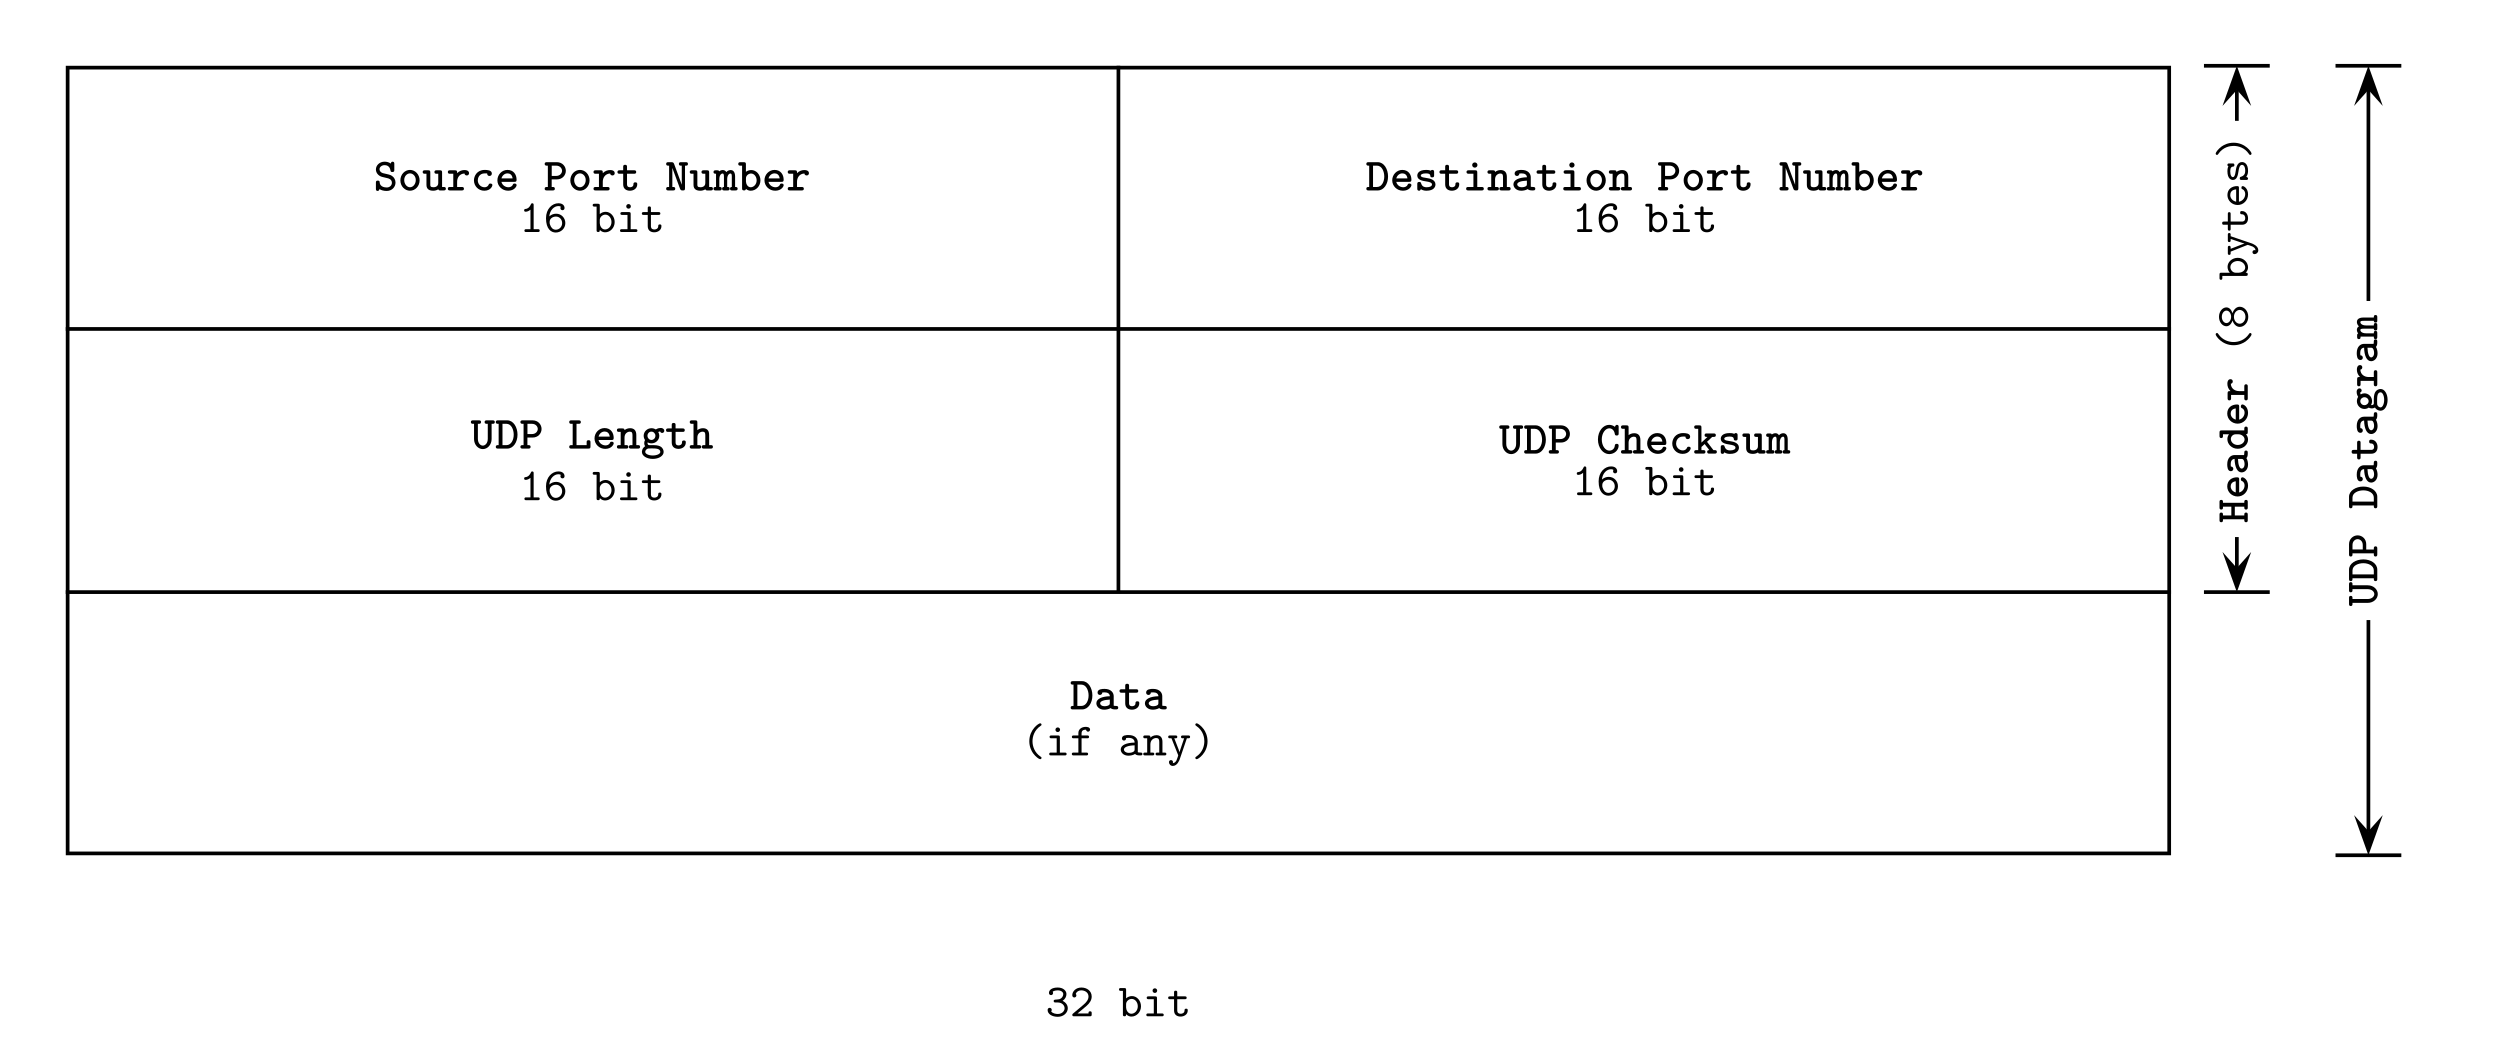 <?xml version="1.0" encoding="UTF-8"?>
<!-- This file was generated by dvisvgm 3.2.1 -->
<svg version="1.1" xmlns="http://www.w3.org/2000/svg" xmlns:xlink="http://www.w3.org/1999/xlink" width="538.582pt" height="226.772pt" viewBox="-72 -72 538.582 226.772">
<defs>
<path id="g1-40" d="M4.354 .538C4.354 .389 4.284 .349 4.105 .229C2.869-.608 2.411-1.933 2.411-3.049C2.411-4.045 2.79-5.43 4.125-6.336C4.284-6.446 4.354-6.486 4.354-6.635C4.354-6.715 4.304-6.914 4.045-6.914C3.756-6.914 1.724-5.599 1.724-3.049C1.724-1.863 2.182-.966 2.531-.468C3.059 .259 3.806 .817 4.045 .817C4.304 .817 4.354 .618 4.354 .538Z"/>
<path id="g1-41" d="M3.507-3.049C3.507-4.234 3.049-5.131 2.7-5.629C2.172-6.356 1.425-6.914 1.186-6.914C.936-6.914 .877-6.715 .877-6.635C.877-6.486 .986-6.416 1.036-6.386C2.67-5.3 2.819-3.696 2.819-3.049C2.819-2.052 2.451-.667 1.106 .239C.956 .339 .877 .389 .877 .538C.877 .618 .936 .817 1.186 .817C1.474 .817 3.507-.498 3.507-3.049Z"/>
<path id="g1-49" d="M4.403-.299C4.403-.608 4.164-.608 4.005-.608H3.098V-5.788C3.098-5.948 3.098-6.197 2.8-6.197C2.61-6.197 2.55-6.077 2.501-5.958C2.122-5.111 1.604-5.001 1.415-4.981C1.255-4.971 1.046-4.951 1.046-4.672C1.046-4.423 1.225-4.374 1.375-4.374C1.564-4.374 1.973-4.433 2.411-4.812V-.608H1.504C1.345-.608 1.106-.608 1.106-.299C1.106 0 1.355 0 1.504 0H4.005C4.154 0 4.403 0 4.403-.299Z"/>
<path id="g1-50" d="M4.702-.408V-.667C4.702-.857 4.702-1.076 4.364-1.076C4.015-1.076 4.015-.887 4.015-.608H1.644C2.232-1.116 3.188-1.863 3.616-2.262C4.244-2.819 4.702-3.457 4.702-4.254C4.702-5.45 3.696-6.197 2.481-6.197C1.305-6.197 .518-5.38 .518-4.533C.518-4.164 .797-4.055 .966-4.055C1.176-4.055 1.405-4.224 1.405-4.503C1.405-4.623 1.355-4.752 1.265-4.822C1.415-5.28 1.883-5.589 2.431-5.589C3.248-5.589 4.015-5.131 4.015-4.254C4.015-3.557 3.527-2.979 2.869-2.431L.667-.578C.578-.498 .518-.448 .518-.309C.518 0 .767 0 .927 0H4.304C4.633 0 4.702-.09 4.702-.408Z"/>
<path id="g1-51" d="M4.782-1.733C4.782-2.441 4.314-3.029 3.656-3.328C4.214-3.686 4.493-4.254 4.493-4.792C4.493-5.529 3.766-6.197 2.62-6.197C1.425-6.197 .727-5.719 .727-5.031C.727-4.702 .976-4.563 1.176-4.563C1.385-4.563 1.614-4.732 1.614-5.011C1.614-5.151 1.554-5.25 1.524-5.28C1.833-5.589 2.54-5.589 2.63-5.589C3.308-5.589 3.806-5.23 3.806-4.782C3.806-4.483 3.656-4.134 3.387-3.915C3.068-3.656 2.819-3.636 2.461-3.616C1.893-3.577 1.743-3.577 1.743-3.288C1.743-2.979 1.983-2.979 2.142-2.979H2.6C3.587-2.979 4.095-2.311 4.095-1.733C4.095-1.126 3.537-.498 2.63-.498C2.232-.498 1.465-.608 1.205-1.076C1.255-1.126 1.325-1.186 1.325-1.385C1.325-1.624 1.136-1.823 .887-1.823C.658-1.823 .438-1.674 .438-1.355C.438-.468 1.405 .11 2.63 .11C3.935 .11 4.782-.807 4.782-1.733Z"/>
<path id="g1-54" d="M4.692-1.923C4.692-3.059 3.816-3.945 2.72-3.945C2.202-3.945 1.684-3.776 1.235-3.367C1.375-4.772 2.311-5.589 3.188-5.589C3.527-5.589 3.686-5.479 3.736-5.43C3.686-5.38 3.636-5.32 3.636-5.141C3.636-4.902 3.816-4.702 4.075-4.702C4.324-4.702 4.523-4.872 4.523-5.171C4.523-5.659 4.164-6.197 3.198-6.197C1.863-6.197 .528-4.991 .528-2.979C.528-.618 1.644 .11 2.63 .11C3.716 .11 4.692-.727 4.692-1.923ZM4.005-1.923C4.005-1.066 3.347-.498 2.63-.498C1.983-.498 1.594-.986 1.395-1.594C1.295-1.833 1.315-2.072 1.315-2.212C1.315-2.829 1.913-3.328 2.67-3.328C3.477-3.328 4.005-2.66 4.005-1.923Z"/>
<path id="g1-56" d="M4.782-1.733C4.782-2.481 4.134-3.068 3.397-3.278C4.194-3.547 4.643-4.035 4.643-4.603C4.643-5.42 3.796-6.197 2.61-6.197C1.415-6.197 .578-5.41 .578-4.603C.578-4.035 1.036-3.537 1.823-3.278C1.076-3.068 .438-2.481 .438-1.733C.438-.767 1.365 .11 2.61 .11C3.866 .11 4.782-.767 4.782-1.733ZM3.955-4.593C3.955-4.025 3.337-3.587 2.61-3.587S1.265-4.035 1.265-4.593C1.265-5.111 1.823-5.589 2.61-5.589C3.387-5.589 3.955-5.111 3.955-4.593ZM4.095-1.743C4.095-1.056 3.437-.498 2.61-.498S1.126-1.056 1.126-1.743C1.126-2.351 1.704-2.979 2.61-2.979C3.527-2.979 4.095-2.351 4.095-1.743Z"/>
<path id="g1-97" d="M5.171-.309C5.171-.608 4.922-.608 4.772-.608C4.354-.608 4.254-.658 4.174-.687V-2.839C4.174-3.547 3.636-4.384 2.202-4.384C1.773-4.384 .757-4.384 .757-3.656C.757-3.357 .966-3.198 1.205-3.198C1.355-3.198 1.634-3.288 1.644-3.656C1.644-3.736 1.654-3.746 1.853-3.766C1.993-3.776 2.122-3.776 2.212-3.776C2.969-3.776 3.487-3.467 3.487-2.76C1.724-2.73 .498-2.232 .498-1.275C.498-.588 1.126 .06 2.142 .06C2.511 .06 3.128-.01 3.597-.319C3.816-.01 4.294 0 4.672 0C4.951 0 5.171 0 5.171-.309ZM3.487-1.335C3.487-1.106 3.487-.897 3.098-.717C2.74-.548 2.291-.548 2.212-.548C1.594-.548 1.186-.887 1.186-1.275C1.186-1.763 2.042-2.132 3.487-2.172V-1.335Z"/>
<path id="g1-98" d="M4.862-2.152C4.862-3.377 3.975-4.354 2.919-4.354C2.441-4.354 1.993-4.174 1.654-3.866V-5.679C1.654-5.988 1.594-6.087 1.255-6.087H.528C.369-6.087 .12-6.087 .12-5.778C.12-5.479 .379-5.479 .518-5.479H.966V-.408C.966-.209 .966 0 1.315 0C1.654 0 1.654-.199 1.654-.448C2.062-.03 2.491 .06 2.809 .06C3.895 .06 4.862-.887 4.862-2.152ZM4.174-2.152C4.174-1.196 3.477-.548 2.78-.548C2.002-.548 1.654-1.425 1.654-1.903V-2.63C1.654-3.218 2.232-3.746 2.859-3.746C3.597-3.746 4.174-3.019 4.174-2.152Z"/>
<path id="g1-101" d="M4.623-1.086C4.623-1.365 4.334-1.365 4.274-1.365C4.095-1.365 4.015-1.335 3.945-1.146C3.726-.638 3.188-.548 2.909-.548C2.162-.548 1.415-1.046 1.255-1.903H4.224C4.433-1.903 4.623-1.903 4.623-2.271C4.623-3.407 3.985-4.384 2.69-4.384C1.504-4.384 .548-3.387 .548-2.162C.548-.946 1.554 .06 2.839 .06C4.154 .06 4.623-.837 4.623-1.086ZM3.915-2.501H1.265C1.405-3.228 1.993-3.776 2.69-3.776C3.208-3.776 3.826-3.527 3.915-2.501Z"/>
<path id="g1-102" d="M4.354-5.549C4.354-6.147 3.557-6.147 3.397-6.147C2.6-6.147 1.833-5.689 1.833-4.822V-4.294H.837C.677-4.294 .428-4.294 .428-3.985C.428-3.686 .677-3.686 .827-3.686H1.833V-.608H.827C.677-.608 .418-.608 .418-.309C.418 0 .677 0 .827 0H3.527C3.676 0 3.935 0 3.935-.299C3.935-.608 3.676-.608 3.527-.608H2.521V-3.686H3.736C3.885-3.686 4.134-3.686 4.134-3.985C4.134-4.294 3.895-4.294 3.736-4.294H2.521V-4.762C2.521-5.539 3.188-5.539 3.487-5.539C3.487-5.499 3.577-5.111 3.925-5.111C4.125-5.111 4.354-5.27 4.354-5.549Z"/>
<path id="g1-105" d="M4.533-.299C4.533-.608 4.274-.608 4.125-.608H3.078V-3.885C3.078-4.194 3.019-4.294 2.68-4.294H1.265C1.116-4.294 .857-4.294 .857-3.995C.857-3.686 1.116-3.686 1.265-3.686H2.391V-.608H1.186C1.026-.608 .777-.608 .777-.299C.777 0 1.036 0 1.186 0H4.125C4.274 0 4.533 0 4.533-.299ZM3.118-5.529C3.118-5.808 2.899-6.027 2.62-6.027S2.122-5.808 2.122-5.529S2.341-5.031 2.62-5.031S3.118-5.25 3.118-5.529Z"/>
<path id="g1-110" d="M5.101-.299C5.101-.608 4.852-.608 4.692-.608H4.254V-2.919C4.254-3.925 3.746-4.354 2.959-4.354C2.291-4.354 1.843-4.015 1.654-3.826C1.654-4.144 1.654-4.294 1.255-4.294H.528C.369-4.294 .12-4.294 .12-3.985C.12-3.686 .379-3.686 .518-3.686H.966V-.608H.528C.369-.608 .12-.608 .12-.299C.12 0 .379 0 .518 0H2.102C2.242 0 2.501 0 2.501-.299C2.501-.608 2.252-.608 2.092-.608H1.654V-2.371C1.654-3.367 2.391-3.746 2.899-3.746C3.427-3.746 3.567-3.467 3.567-2.869V-.608H3.178C3.019-.608 2.77-.608 2.77-.299C2.77 0 3.039 0 3.178 0H4.702C4.842 0 5.101 0 5.101-.299Z"/>
<path id="g1-115" d="M4.573-1.245C4.573-2.281 3.288-2.491 2.969-2.54L2.291-2.66C2.002-2.7 1.325-2.819 1.325-3.208C1.325-3.467 1.644-3.776 2.59-3.776C3.417-3.776 3.557-3.477 3.587-3.218C3.597-3.049 3.616-2.879 3.925-2.879C4.274-2.879 4.274-3.088 4.274-3.288V-3.975C4.274-4.134 4.274-4.384 3.975-4.384C3.736-4.384 3.696-4.244 3.676-4.174C3.238-4.384 2.8-4.384 2.61-4.384C.946-4.384 .717-3.567 .717-3.208C.717-2.291 1.763-2.122 2.68-1.983C3.168-1.903 3.965-1.773 3.965-1.245C3.965-.877 3.597-.548 2.69-.548C2.222-.548 1.664-.658 1.415-1.435C1.365-1.614 1.325-1.724 1.066-1.724C.717-1.724 .717-1.514 .717-1.315V-.349C.717-.189 .717 .06 1.016 .06C1.106 .06 1.265 .05 1.385-.319C1.873 .04 2.401 .06 2.68 .06C4.254 .06 4.573-.767 4.573-1.245Z"/>
<path id="g1-116" d="M4.473-1.255C4.473-1.435 4.473-1.644 4.125-1.644C3.796-1.644 3.786-1.435 3.786-1.265C3.776-.648 3.208-.548 2.979-.548C2.212-.548 2.212-1.066 2.212-1.315V-3.686H3.846C3.995-3.686 4.244-3.686 4.244-3.985C4.244-4.294 4.005-4.294 3.846-4.294H2.212V-5.111C2.212-5.3 2.212-5.519 1.873-5.519C1.524-5.519 1.524-5.31 1.524-5.111V-4.294H.658C.498-4.294 .249-4.294 .249-3.985C.249-3.686 .498-3.686 .648-3.686H1.524V-1.255C1.524-.299 2.202 .06 2.929 .06C3.666 .06 4.473-.369 4.473-1.255Z"/>
<path id="g1-121" d="M4.981-3.985C4.981-4.294 4.742-4.294 4.583-4.294H3.417C3.268-4.294 3.019-4.294 3.019-3.995C3.019-3.686 3.258-3.686 3.417-3.686H3.696L2.979-1.564C2.849-1.196 2.79-1.016 2.72-.707H2.71C2.66-.897 2.57-1.106 2.501-1.295L1.574-3.686H1.823C1.973-3.686 2.222-3.686 2.222-3.985C2.222-4.294 1.983-4.294 1.823-4.294H.658C.498-4.294 .259-4.294 .259-3.985C.259-3.686 .508-3.686 .658-3.686H.966L2.381-.13C2.421-.03 2.421 0 2.421 0S2.172 .837 2.042 1.086C1.753 1.634 1.395 1.654 1.245 1.664C1.245 1.664 1.295 1.574 1.295 1.445C1.295 1.196 1.116 1.016 .867 1.016C.598 1.016 .428 1.196 .428 1.455C.428 1.873 .767 2.271 1.255 2.271C2.252 2.271 2.7 .956 2.74 .847L4.284-3.686H4.583C4.732-3.686 4.981-3.686 4.981-3.985Z"/>
<path id="g0-67" d="M4.842-1.714C4.842-2.102 4.553-2.102 4.423-2.102C4.314-2.102 4.045-2.102 4.015-1.753C3.955-.857 3.218-.638 2.839-.638C1.993-.638 1.205-1.644 1.205-3.049C1.205-4.443 2.002-5.45 2.829-5.45C3.387-5.45 3.885-5.021 4.005-4.274C4.045-4.075 4.075-3.895 4.423-3.895C4.832-3.895 4.842-4.134 4.842-4.374V-5.719C4.842-5.908 4.832-6.197 4.473-6.197C4.284-6.197 4.194-6.077 4.134-5.988C4.115-5.958 4.115-5.938 4.035-5.768C3.706-6.017 3.268-6.197 2.8-6.197C1.504-6.197 .379-4.862 .379-3.049C.379-1.225 1.504 .11 2.8 .11C3.975 .11 4.842-.797 4.842-1.714Z"/>
<path id="g0-68" d="M4.852-2.999C4.852-4.603 3.975-6.087 2.65-6.087H.648C.458-6.087 .169-6.077 .169-5.709C.169-5.35 .468-5.34 .648-5.34H.787V-.747H.648C.458-.747 .169-.737 .169-.369C.169-.01 .468 0 .648 0H2.65C3.955 0 4.852-1.395 4.852-2.999ZM4.035-2.999C4.035-1.903 3.507-.747 2.471-.747H1.614V-5.34H2.471C3.527-5.34 4.035-4.085 4.035-2.999Z"/>
<path id="g0-72" d="M5.021-.369C5.021-.737 4.742-.747 4.553-.747H4.384V-5.34H4.553C4.732-5.34 5.021-5.35 5.021-5.709C5.021-6.077 4.742-6.087 4.553-6.087H3.397C3.218-6.087 2.929-6.077 2.929-5.719C2.929-5.35 3.208-5.34 3.397-5.34H3.557V-3.537H1.664V-5.34H1.823C2.002-5.34 2.291-5.35 2.291-5.709C2.291-6.077 2.012-6.087 1.823-6.087H.667C.478-6.087 .199-6.077 .199-5.709C.199-5.35 .488-5.34 .667-5.34H.837V-.747H.667C.478-.747 .199-.737 .199-.369C.199-.01 .488 0 .667 0H1.823C2.002 0 2.291-.01 2.291-.369C2.291-.737 2.012-.747 1.823-.747H1.664V-2.79H3.557V-.747H3.397C3.218-.747 2.929-.737 2.929-.379C2.929-.01 3.208 0 3.397 0H4.553C4.732 0 5.021-.01 5.021-.369Z"/>
<path id="g0-76" d="M4.882-.478V-1.335C4.882-1.574 4.872-1.813 4.473-1.813C4.065-1.813 4.055-1.584 4.055-1.335V-.747H1.873V-5.34H2.341C2.501-5.34 2.809-5.35 2.809-5.709C2.809-6.077 2.511-6.087 2.341-6.087H.767C.578-6.087 .299-6.077 .299-5.709C.299-5.35 .588-5.34 .767-5.34H1.046V-.747H.767C.578-.747 .299-.737 .299-.369C.299-.01 .588 0 .767 0H4.413C4.802 0 4.882-.1 4.882-.478Z"/>
<path id="g0-78" d="M4.961-5.709C4.961-6.077 4.682-6.087 4.493-6.087H3.467C3.278-6.087 2.999-6.077 2.999-5.709C2.999-5.35 3.288-5.34 3.467-5.34H3.626V-1.235L1.983-5.689C1.853-6.047 1.684-6.087 1.385-6.087H.727C.548-6.087 .259-6.077 .259-5.719C.259-5.35 .538-5.34 .727-5.34H.897V-.747H.727C.548-.747 .259-.737 .259-.379C.259-.01 .538 0 .727 0H1.753C1.933 0 2.222-.01 2.222-.369C2.222-.737 1.943-.747 1.753-.747H1.594V-4.852L3.238-.399C3.377-.01 3.557 0 3.846 0C4.194 0 4.324-.04 4.324-.478V-5.34H4.493C4.672-5.34 4.961-5.35 4.961-5.709Z"/>
<path id="g0-80" d="M4.802-4.234C4.802-5.171 4.055-6.087 2.889-6.087H.717C.538-6.087 .239-6.077 .239-5.719C.239-5.35 .538-5.34 .717-5.34H.927V-.747H.717C.528-.747 .239-.737 .239-.369C.239-.01 .538 0 .717 0H1.963C2.142 0 2.441-.01 2.441-.369C2.441-.737 2.142-.747 1.963-.747H1.753V-2.381H2.889C4.065-2.381 4.802-3.288 4.802-4.234ZM3.985-4.234C3.985-3.746 3.587-3.128 2.71-3.128H1.763V-5.34H2.71C3.587-5.34 3.985-4.712 3.985-4.234Z"/>
<path id="g0-83" d="M4.722-1.694C4.722-2.341 4.364-2.77 4.234-2.899C3.826-3.298 3.557-3.367 2.78-3.547L2.002-3.726C1.624-3.836 1.275-4.144 1.275-4.563C1.275-5.021 1.724-5.45 2.371-5.45C3.417-5.45 3.587-4.583 3.636-4.294C3.676-4.035 3.806-3.965 4.045-3.965C4.453-3.965 4.463-4.204 4.463-4.433V-5.719C4.463-5.908 4.453-6.197 4.095-6.197C3.856-6.197 3.776-6.057 3.696-5.798C3.298-6.087 2.8-6.197 2.381-6.197C1.255-6.197 .498-5.39 .498-4.523C.498-3.846 .956-3.168 1.803-2.929L2.919-2.66C3.178-2.61 3.945-2.431 3.945-1.644C3.945-1.166 3.547-.638 2.829-.638C2.58-.638 2.152-.677 1.793-.897C1.365-1.176 1.325-1.554 1.315-1.714C1.305-1.913 1.295-2.122 .907-2.122C.498-2.122 .498-1.883 .498-1.654V-.369C.498-.179 .508 .11 .867 .11C1.086 .11 1.176-.01 1.265-.289C1.664-.03 2.232 .11 2.819 .11C3.995 .11 4.722-.787 4.722-1.694Z"/>
<path id="g0-85" d="M5.191-5.719C5.191-6.077 4.892-6.087 4.712-6.087H3.467C3.288-6.087 2.989-6.077 2.989-5.719C2.989-5.35 3.288-5.34 3.467-5.34H3.676V-2.102C3.676-1.126 3.088-.638 2.61-.638C2.122-.638 1.544-1.126 1.544-2.102V-5.34H1.753C1.933-5.34 2.232-5.35 2.232-5.719C2.232-6.077 1.933-6.087 1.753-6.087H.508C.329-6.087 .03-6.077 .03-5.719C.03-5.35 .329-5.34 .508-5.34H.717V-2.062C.717-.817 1.604 .11 2.61 .11S4.503-.817 4.503-2.062V-5.34H4.712C4.902-5.34 5.191-5.35 5.191-5.719Z"/>
<path id="g0-97" d="M5.191-.379C5.191-.737 4.902-.747 4.722-.747C4.433-.747 4.294-.777 4.214-.807V-2.849C4.214-3.567 3.676-4.423 2.222-4.423C1.773-4.423 .737-4.394 .737-3.636C.737-3.298 .976-3.118 1.245-3.118C1.415-3.118 1.743-3.218 1.753-3.646C1.753-3.646 2.072-3.676 2.232-3.676C2.889-3.676 3.357-3.427 3.387-2.839C1.664-2.8 .478-2.271 .478-1.325C.478-.618 1.116 .06 2.162 .06C2.511 .06 3.098-.01 3.557-.289C3.806-.02 4.254 0 4.623 0C4.951 0 5.191-.02 5.191-.379ZM3.377-1.375C3.377-1.186 3.377-.996 3.049-.847C2.71-.687 2.291-.687 2.212-.687C1.664-.687 1.295-.976 1.295-1.325C1.295-1.763 2.082-2.062 3.377-2.112V-1.375Z"/>
<path id="g0-98" d="M4.882-2.172C4.882-3.417 3.975-4.394 2.909-4.394C2.481-4.394 2.082-4.254 1.753-4.015V-5.609C1.753-5.968 1.684-6.087 1.285-6.087H.578C.389-6.087 .1-6.077 .1-5.709C.1-5.35 .399-5.34 .568-5.34H.927V-.478C.927-.239 .936 0 1.345 0C1.654 0 1.733-.139 1.743-.339C2.122-.02 2.511 .06 2.8 .06C3.895 .06 4.882-.897 4.882-2.172ZM4.065-2.172C4.065-1.295 3.427-.687 2.78-.687C2.072-.687 1.763-1.494 1.763-1.933V-2.64C1.763-3.178 2.291-3.646 2.859-3.646C3.537-3.646 4.065-2.969 4.065-2.172Z"/>
<path id="g0-99" d="M4.672-1.136C4.672-1.474 4.324-1.484 4.254-1.484C4.065-1.484 3.945-1.465 3.856-1.225C3.806-1.106 3.606-.687 2.969-.687C2.192-.687 1.524-1.335 1.524-2.172C1.524-2.62 1.783-3.676 3.029-3.676L3.537-3.666C3.547-3.268 3.766-3.118 4.035-3.118C4.314-3.118 4.553-3.308 4.553-3.636C4.553-4.394 3.497-4.423 3.029-4.423C1.305-4.423 .697-3.059 .697-2.172C.697-.966 1.644 .06 2.909 .06C4.334 .06 4.672-.966 4.672-1.136Z"/>
<path id="g0-100" d="M5.121-.379C5.121-.737 4.822-.747 4.653-.747H4.294V-5.609C4.294-5.968 4.224-6.087 3.826-6.087H3.118C2.929-6.087 2.64-6.077 2.64-5.709C2.64-5.35 2.939-5.34 3.108-5.34H3.467V-4.045C3.158-4.274 2.79-4.394 2.411-4.394C1.315-4.394 .339-3.447 .339-2.162C.339-.917 1.255 .06 2.321 .06C2.809 .06 3.188-.139 3.467-.389C3.487-.11 3.547 0 3.935 0H4.643C4.832 0 5.121-.01 5.121-.379ZM3.457-1.963C3.457-1.455 3.049-.687 2.351-.687C1.694-.687 1.156-1.345 1.156-2.162C1.156-3.049 1.793-3.646 2.441-3.646C3.019-3.646 3.457-3.148 3.457-2.65V-1.963Z"/>
<path id="g0-101" d="M4.653-1.136C4.653-1.474 4.304-1.484 4.234-1.484C4.015-1.484 3.925-1.445 3.836-1.225C3.636-.767 3.148-.687 2.899-.687C2.232-.687 1.564-1.116 1.385-1.853H4.184C4.433-1.853 4.653-1.853 4.653-2.291C4.653-3.437 3.995-4.423 2.69-4.423C1.494-4.423 .518-3.417 .518-2.182C.518-.956 1.534 .06 2.829 .06C4.184 .06 4.653-.877 4.653-1.136ZM3.796-2.59H1.395C1.554-3.218 2.072-3.676 2.69-3.676C3.148-3.676 3.686-3.457 3.796-2.59Z"/>
<path id="g0-103" d="M5.091-3.846C5.091-4.095 4.892-4.443 4.304-4.443C4.194-4.443 3.726-4.433 3.268-4.125C3.088-4.234 2.76-4.394 2.331-4.394C1.375-4.394 .648-3.636 .648-2.77C.648-2.361 .797-2.042 .946-1.843C.847-1.684 .767-1.465 .767-1.186C.767-.877 .867-.648 .956-.508C.269-.05 .269 .608 .269 .717C.269 1.584 1.315 2.222 2.61 2.222S4.951 1.574 4.951 .717C4.951 .339 4.762-.179 4.244-.458C4.115-.528 3.696-.747 2.8-.747H2.112C1.933-.747 1.724-.697 1.574-.877C1.484-.986 1.474-1.176 1.474-1.176C1.474-1.205 1.484-1.265 1.504-1.335C1.644-1.255 1.963-1.126 2.331-1.126C3.268-1.126 4.015-1.863 4.015-2.77C4.015-3.049 3.935-3.318 3.786-3.577C3.935-3.646 4.075-3.676 4.184-3.696C4.274-3.437 4.513-3.367 4.623-3.367C4.822-3.367 5.091-3.507 5.091-3.846ZM3.178-2.77C3.178-2.262 2.79-1.863 2.321-1.863C1.843-1.863 1.465-2.281 1.465-2.76C1.465-3.268 1.853-3.656 2.321-3.656C2.8-3.656 3.178-3.238 3.178-2.77ZM4.234 .717C4.234 1.126 3.527 1.484 2.61 1.484S.986 1.126 .986 .717C.986 .558 1.066 .279 1.355 .1C1.574-.04 1.664-.04 2.351-.04C3.168-.04 4.234-.04 4.234 .717Z"/>
<path id="g0-104" d="M5.111-.369C5.111-.737 4.832-.747 4.643-.747H4.294V-2.919C4.294-3.955 3.766-4.394 2.949-4.394C2.401-4.394 1.993-4.164 1.753-3.975V-5.609C1.753-5.968 1.684-6.087 1.285-6.087H.578C.389-6.087 .11-6.077 .11-5.709C.11-5.35 .408-5.34 .568-5.34H.927V-.747H.578C.389-.747 .11-.737 .11-.369C.11-.01 .408 0 .568 0H2.112C2.281 0 2.58-.01 2.58-.369C2.58-.737 2.291-.747 2.102-.747H1.753V-2.391C1.753-3.298 2.431-3.646 2.889-3.646C3.357-3.646 3.467-3.397 3.467-2.869V-.747H3.168C2.979-.747 2.69-.737 2.69-.369C2.69-.01 2.999 0 3.168 0H4.653C4.812 0 5.111-.01 5.111-.369Z"/>
<path id="g0-105" d="M4.563-.369C4.563-.737 4.264-.747 4.085-.747H3.148V-3.866C3.148-4.224 3.078-4.344 2.68-4.344H1.305C1.126-4.344 .827-4.324 .827-3.975C.827-3.606 1.126-3.597 1.305-3.597H2.321V-.747H1.225C1.036-.747 .747-.737 .747-.369C.747-.01 1.046 0 1.225 0H4.085C4.264 0 4.563-.01 4.563-.369ZM3.188-5.479C3.188-5.788 2.939-6.037 2.62-6.037S2.052-5.788 2.052-5.479C2.052-5.161 2.301-4.912 2.62-4.912S3.188-5.161 3.188-5.479Z"/>
<path id="g0-107" d="M5.081-.369C5.081-.737 4.782-.747 4.603-.747H4.334L2.959-2.54L4.075-3.597H4.384C4.563-3.597 4.862-3.606 4.862-3.965S4.563-4.344 4.384-4.344H2.889C2.7-4.344 2.431-4.334 2.431-3.965C2.431-3.606 2.71-3.597 2.889-3.597H3.059L1.753-2.371V-5.609C1.753-5.968 1.684-6.087 1.295-6.087H.658C.478-6.087 .189-6.077 .189-5.719C.189-5.35 .468-5.34 .658-5.34H1.056V-.747H.658C.478-.747 .189-.737 .189-.379C.189-.01 .468 0 .658 0H2.152C2.331 0 2.62-.01 2.62-.369C2.62-.737 2.341-.747 2.152-.747H1.753V-1.425L2.441-2.062L3.457-.747C3.148-.737 2.989-.677 2.989-.369C2.989-.01 3.278 0 3.457 0H4.603C4.782 0 5.081-.01 5.081-.369Z"/>
<path id="g0-109" d="M5.2-.369C5.2-.697 5.011-.747 4.653-.747V-3.019C4.653-3.228 4.633-4.394 3.706-4.394C3.427-4.394 3.049-4.284 2.76-3.955C2.59-4.244 2.321-4.394 2.012-4.394C1.724-4.394 1.455-4.294 1.225-4.115C1.156-4.334 .966-4.344 .787-4.344H.478C.299-4.344 0-4.324 0-3.975C0-3.646 .189-3.597 .548-3.597V-.747C.189-.747 0-.697 0-.369C0-.01 .309 0 .478 0H1.325C1.504 0 1.773-.01 1.773-.369C1.773-.697 1.614-.747 1.255-.747V-2.411C1.255-3.208 1.594-3.646 1.973-3.646C2.162-3.646 2.252-3.487 2.252-2.929V-.747C2.042-.737 1.853-.687 1.853-.369C1.853-.01 2.132 0 2.301 0H3.029C3.208 0 3.477-.01 3.477-.369C3.477-.697 3.308-.747 2.949-.747V-2.411C2.949-3.208 3.298-3.646 3.666-3.646C3.866-3.646 3.945-3.487 3.945-2.929V-.747C3.746-.737 3.557-.687 3.557-.369C3.557-.01 3.836 0 3.995 0H4.722C4.902 0 5.2-.01 5.2-.369Z"/>
<path id="g0-110" d="M5.111-.369C5.111-.737 4.832-.747 4.643-.747H4.294V-2.919C4.294-3.955 3.766-4.394 2.949-4.394C2.391-4.394 1.993-4.164 1.753-3.975C1.743-4.224 1.674-4.344 1.285-4.344H.578C.389-4.344 .11-4.324 .11-3.965S.408-3.597 .568-3.597H.927V-.747H.578C.389-.747 .11-.737 .11-.369C.11-.01 .408 0 .568 0H2.112C2.281 0 2.58-.01 2.58-.369C2.58-.737 2.291-.747 2.102-.747H1.753V-2.391C1.753-3.298 2.431-3.646 2.889-3.646C3.357-3.646 3.467-3.397 3.467-2.869V-.747H3.168C2.979-.747 2.69-.737 2.69-.369C2.69-.01 2.999 0 3.168 0H4.653C4.812 0 5.111-.01 5.111-.369Z"/>
<path id="g0-111" d="M4.682-2.172C4.682-3.437 3.736-4.423 2.61-4.423S.538-3.437 .538-2.172C.538-.897 1.504 .06 2.61 .06S4.682-.907 4.682-2.172ZM3.856-2.242C3.856-1.385 3.288-.687 2.61-.687S1.365-1.385 1.365-2.242C1.365-3.078 1.963-3.676 2.61-3.676C3.268-3.676 3.856-3.078 3.856-2.242Z"/>
<path id="g0-114" d="M4.872-3.716C4.872-3.935 4.752-4.394 3.875-4.394C3.397-4.394 2.819-4.244 2.301-3.726V-3.866C2.301-4.224 2.232-4.344 1.833-4.344H.767C.588-4.344 .299-4.324 .299-3.975C.299-3.606 .578-3.597 .767-3.597H1.474V-.747H.767C.588-.747 .299-.737 .299-.379C.299-.01 .578 0 .767 0H3.298C3.477 0 3.776-.01 3.776-.369C3.776-.737 3.477-.747 3.298-.747H2.301V-1.883C2.301-2.74 2.819-3.616 3.895-3.646C3.895-3.407 4.125-3.228 4.384-3.228S4.872-3.407 4.872-3.716Z"/>
<path id="g0-115" d="M4.603-1.295C4.603-2.351 3.298-2.58 2.969-2.63L1.963-2.809C1.704-2.869 1.435-2.979 1.435-3.208S1.743-3.676 2.59-3.676C3.318-3.676 3.457-3.437 3.487-3.208C3.497-3.009 3.527-2.809 3.895-2.809C4.304-2.809 4.314-3.049 4.314-3.278V-3.955C4.314-4.144 4.294-4.423 3.945-4.423C3.726-4.423 3.646-4.334 3.606-4.254C3.188-4.423 2.79-4.423 2.61-4.423C.907-4.423 .687-3.567 .687-3.208C.687-2.271 1.733-2.072 2.67-1.933C3.108-1.863 3.856-1.743 3.856-1.295C3.856-.956 3.507-.687 2.69-.687C2.262-.687 1.753-.787 1.524-1.494C1.465-1.714 1.415-1.833 1.106-1.833C.697-1.833 .687-1.594 .687-1.355V-.418C.687-.229 .697 .06 1.056 .06C1.156 .06 1.325 .06 1.455-.269C1.923 .04 2.411 .06 2.68 .06C4.284 .06 4.603-.807 4.603-1.295Z"/>
<path id="g0-116" d="M4.493-1.305C4.493-1.514 4.493-1.753 4.075-1.753C3.686-1.753 3.676-1.514 3.676-1.315C3.666-.777 3.168-.687 2.959-.687C2.291-.687 2.291-1.146 2.291-1.355V-3.597H3.806C3.985-3.597 4.274-3.606 4.274-3.965C4.274-4.334 3.995-4.344 3.806-4.344H2.291V-5.061C2.291-5.28 2.281-5.529 1.883-5.529C1.474-5.529 1.465-5.29 1.465-5.061V-4.344H.697C.508-4.344 .229-4.324 .229-3.965S.508-3.597 .687-3.597H1.465V-1.305C1.465-.319 2.162 .06 2.919 .06S4.493-.389 4.493-1.305Z"/>
<path id="g0-117" d="M5.111-.379C5.111-.737 4.812-.747 4.653-.747H4.294V-3.866C4.294-4.224 4.214-4.344 3.826-4.344H3.118C2.929-4.344 2.64-4.324 2.64-3.965S2.939-3.597 3.108-3.597H3.467V-1.604C3.467-.797 2.73-.687 2.441-.687C1.763-.687 1.753-.966 1.753-1.245V-3.866C1.753-4.224 1.684-4.344 1.285-4.344H.578C.389-4.344 .11-4.324 .11-3.965S.408-3.597 .568-3.597H.927V-1.186C.927-.199 1.634 .06 2.391 .06C2.76 .06 3.138-.03 3.477-.249C3.547-.01 3.746 0 3.935 0H4.643C4.832 0 5.111-.01 5.111-.379Z"/>
</defs>
<rect x="-72" y="-72" width="538.582" height="226.772" fill="#fff"/>
<g id="page1">
<path d="M-57.43 27.211V111.852H395.316V-57.429H-57.43Z" stroke="#000" fill="none" stroke-width=".797" stroke-miterlimit="10"/>
<path d="M-57.829-1.133H395.715" stroke="#000" fill="none" stroke-width=".797" stroke-miterlimit="10"/>
<path d="M-57.829 55.559H395.715" stroke="#000" fill="none" stroke-width=".797" stroke-miterlimit="10"/>
<path d="M168.945-1.133V-57.828" stroke="#000" fill="none" stroke-width=".797" stroke-miterlimit="10"/>
<path d="M168.945 55.559V-1.133" stroke="#000" fill="none" stroke-width=".797" stroke-miterlimit="10"/>
<g transform="matrix(1 0 0 1 -113.386 -85.039)">
<use x="121.871" y="54.067" xlink:href="#g0-83"/>
<use x="127.102" y="54.067" xlink:href="#g0-111"/>
<use x="132.332" y="54.067" xlink:href="#g0-117"/>
<use x="137.563" y="54.067" xlink:href="#g0-114"/>
<use x="142.793" y="54.067" xlink:href="#g0-99"/>
<use x="148.023" y="54.067" xlink:href="#g0-101"/>
<use x="158.484" y="54.067" xlink:href="#g0-80"/>
<use x="163.714" y="54.067" xlink:href="#g0-111"/>
<use x="168.945" y="54.067" xlink:href="#g0-114"/>
<use x="174.175" y="54.067" xlink:href="#g0-116"/>
<use x="184.636" y="54.067" xlink:href="#g0-78"/>
<use x="189.866" y="54.067" xlink:href="#g0-117"/>
<use x="195.097" y="54.067" xlink:href="#g0-109"/>
<use x="200.327" y="54.067" xlink:href="#g0-98"/>
<use x="205.558" y="54.067" xlink:href="#g0-101"/>
<use x="210.788" y="54.067" xlink:href="#g0-114"/>
<use x="153.254" y="63.024" xlink:href="#g1-49"/>
<use x="158.484" y="63.024" xlink:href="#g1-54"/>
<use x="168.945" y="63.024" xlink:href="#g1-98"/>
<use x="174.175" y="63.024" xlink:href="#g1-105"/>
<use x="179.406" y="63.024" xlink:href="#g1-116"/>
</g>
<g transform="matrix(1 0 0 1 113.386 -85.039)">
<use x="108.795" y="54.067" xlink:href="#g0-68"/>
<use x="114.026" y="54.067" xlink:href="#g0-101"/>
<use x="119.256" y="54.067" xlink:href="#g0-115"/>
<use x="124.487" y="54.067" xlink:href="#g0-116"/>
<use x="129.717" y="54.067" xlink:href="#g0-105"/>
<use x="134.947" y="54.067" xlink:href="#g0-110"/>
<use x="140.178" y="54.067" xlink:href="#g0-97"/>
<use x="145.408" y="54.067" xlink:href="#g0-116"/>
<use x="150.639" y="54.067" xlink:href="#g0-105"/>
<use x="155.869" y="54.067" xlink:href="#g0-111"/>
<use x="161.099" y="54.067" xlink:href="#g0-110"/>
<use x="171.56" y="54.067" xlink:href="#g0-80"/>
<use x="176.79" y="54.067" xlink:href="#g0-111"/>
<use x="182.021" y="54.067" xlink:href="#g0-114"/>
<use x="187.251" y="54.067" xlink:href="#g0-116"/>
<use x="197.712" y="54.067" xlink:href="#g0-78"/>
<use x="202.942" y="54.067" xlink:href="#g0-117"/>
<use x="208.173" y="54.067" xlink:href="#g0-109"/>
<use x="213.403" y="54.067" xlink:href="#g0-98"/>
<use x="218.633" y="54.067" xlink:href="#g0-101"/>
<use x="223.864" y="54.067" xlink:href="#g0-114"/>
<use x="153.254" y="63.024" xlink:href="#g1-49"/>
<use x="158.484" y="63.024" xlink:href="#g1-54"/>
<use x="168.945" y="63.024" xlink:href="#g1-98"/>
<use x="174.175" y="63.024" xlink:href="#g1-105"/>
<use x="179.406" y="63.024" xlink:href="#g1-116"/>
</g>
<g transform="matrix(1 0 0 1 -113.386 -28.346)">
<use x="142.793" y="52.988" xlink:href="#g0-85"/>
<use x="148.023" y="52.988" xlink:href="#g0-68"/>
<use x="153.254" y="52.988" xlink:href="#g0-80"/>
<use x="163.714" y="52.988" xlink:href="#g0-76"/>
<use x="168.945" y="52.988" xlink:href="#g0-101"/>
<use x="174.175" y="52.988" xlink:href="#g0-110"/>
<use x="179.406" y="52.988" xlink:href="#g0-103"/>
<use x="184.636" y="52.988" xlink:href="#g0-116"/>
<use x="189.866" y="52.988" xlink:href="#g0-104"/>
<use x="153.254" y="64.103" xlink:href="#g1-49"/>
<use x="158.484" y="64.103" xlink:href="#g1-54"/>
<use x="168.945" y="64.103" xlink:href="#g1-98"/>
<use x="174.175" y="64.103" xlink:href="#g1-105"/>
<use x="179.406" y="64.103" xlink:href="#g1-116"/>
</g>
<g transform="matrix(1 0 0 1 113.386 -28.346)">
<use x="137.563" y="54.067" xlink:href="#g0-85"/>
<use x="142.793" y="54.067" xlink:href="#g0-68"/>
<use x="148.023" y="54.067" xlink:href="#g0-80"/>
<use x="158.484" y="54.067" xlink:href="#g0-67"/>
<use x="163.714" y="54.067" xlink:href="#g0-104"/>
<use x="168.945" y="54.067" xlink:href="#g0-101"/>
<use x="174.175" y="54.067" xlink:href="#g0-99"/>
<use x="179.406" y="54.067" xlink:href="#g0-107"/>
<use x="184.636" y="54.067" xlink:href="#g0-115"/>
<use x="189.866" y="54.067" xlink:href="#g0-117"/>
<use x="195.097" y="54.067" xlink:href="#g0-109"/>
<use x="153.254" y="63.024" xlink:href="#g1-49"/>
<use x="158.484" y="63.024" xlink:href="#g1-54"/>
<use x="168.945" y="63.024" xlink:href="#g1-98"/>
<use x="174.175" y="63.024" xlink:href="#g1-105"/>
<use x="179.406" y="63.024" xlink:href="#g1-116"/>
</g>
<g transform="matrix(1 0 0 1 0 28.346)">
<use x="158.484" y="52.485" xlink:href="#g0-68"/>
<use x="163.714" y="52.485" xlink:href="#g0-97"/>
<use x="168.945" y="52.485" xlink:href="#g0-116"/>
<use x="174.175" y="52.485" xlink:href="#g0-97"/>
<use x="148.023" y="62.392" xlink:href="#g1-40"/>
<use x="153.254" y="62.392" xlink:href="#g1-105"/>
<use x="158.484" y="62.392" xlink:href="#g1-102"/>
<use x="168.945" y="62.392" xlink:href="#g1-97"/>
<use x="174.175" y="62.392" xlink:href="#g1-110"/>
<use x="179.406" y="62.392" xlink:href="#g1-121"/>
<use x="184.636" y="62.392" xlink:href="#g1-41"/>
</g>
<path d="M-57.828 126.426C-57.828 128.625-56.039 130.41-53.84 130.41H164.961C167.16 130.41 168.945 132.195 168.945 134.394C168.945 132.195 170.73 130.41 172.93 130.41H391.731C393.929 130.41 395.715 128.625 395.715 126.426" stroke="#000" fill="none" stroke-width=".01" stroke-miterlimit="10"/>
<g transform="matrix(1 0 0 1 -0 88.4)">
<use x="153.254" y="58.543" xlink:href="#g1-51"/>
<use x="158.484" y="58.543" xlink:href="#g1-50"/>
<use x="168.945" y="58.543" xlink:href="#g1-98"/>
<use x="174.175" y="58.543" xlink:href="#g1-105"/>
<use x="179.406" y="58.543" xlink:href="#g1-116"/>
</g>
<path d="M402.805-57.828H416.977" stroke="#000" fill="none" stroke-width=".797" stroke-miterlimit="10"/>
<path d="M406.801 46.91L409.891 55.559L412.977 46.91L409.891 50.371"/>
<path d="M412.977-49.18L409.891-57.828L406.801-49.18L409.891-52.637"/>
<path d="M409.891 50.371V-52.636" stroke="#000" fill="none" stroke-width=".797" stroke-miterlimit="10"/>
<path d="M402.805 55.559H416.977" stroke="#000" fill="none" stroke-width=".797" stroke-miterlimit="10"/>
<path d="M409.891 43.699H417.446V-45.965H402.336V43.699Z" fill="#fff"/>
<g transform="matrix(0 -1 1 0 354.331 167.811)">
<use x="127.102" y="57.911" xlink:href="#g0-72"/>
<use x="132.332" y="57.911" xlink:href="#g0-101"/>
<use x="137.563" y="57.911" xlink:href="#g0-97"/>
<use x="142.793" y="57.911" xlink:href="#g0-100"/>
<use x="148.023" y="57.911" xlink:href="#g0-101"/>
<use x="153.254" y="57.911" xlink:href="#g0-114"/>
<use x="163.714" y="57.911" xlink:href="#g1-40"/>
<use x="168.945" y="57.911" xlink:href="#g1-56"/>
<use x="179.406" y="57.911" xlink:href="#g1-98"/>
<use x="184.636" y="57.911" xlink:href="#g1-121"/>
<use x="189.866" y="57.911" xlink:href="#g1-116"/>
<use x="195.097" y="57.911" xlink:href="#g1-101"/>
<use x="200.327" y="57.911" xlink:href="#g1-115"/>
<use x="205.558" y="57.911" xlink:href="#g1-41"/>
</g>
<path d="M431.148-57.828H445.324" stroke="#000" fill="none" stroke-width=".797" stroke-miterlimit="10"/>
<path d="M435.148 103.605L438.234 112.25L441.324 103.605L438.234 107.063"/>
<path d="M441.324-49.18L438.234-57.828L435.148-49.18L438.234-52.637"/>
<path d="M438.234 107.062V-52.636" stroke="#000" fill="none" stroke-width=".797" stroke-miterlimit="10"/>
<path d="M431.148 112.25H445.324" stroke="#000" fill="none" stroke-width=".797" stroke-miterlimit="10"/>
<path d="M438.234 61.582H445.289V-7.16H431.183V61.582Z" fill="#fff"/>
<g transform="matrix(0 -1 1 0 382.677 196.158)">
<use x="137.563" y="57.467" xlink:href="#g0-85"/>
<use x="142.793" y="57.467" xlink:href="#g0-68"/>
<use x="148.023" y="57.467" xlink:href="#g0-80"/>
<use x="158.484" y="57.467" xlink:href="#g0-68"/>
<use x="163.714" y="57.467" xlink:href="#g0-97"/>
<use x="168.945" y="57.467" xlink:href="#g0-116"/>
<use x="174.175" y="57.467" xlink:href="#g0-97"/>
<use x="179.406" y="57.467" xlink:href="#g0-103"/>
<use x="184.636" y="57.467" xlink:href="#g0-114"/>
<use x="189.866" y="57.467" xlink:href="#g0-97"/>
<use x="195.097" y="57.467" xlink:href="#g0-109"/>
</g>
</g>
</svg>
